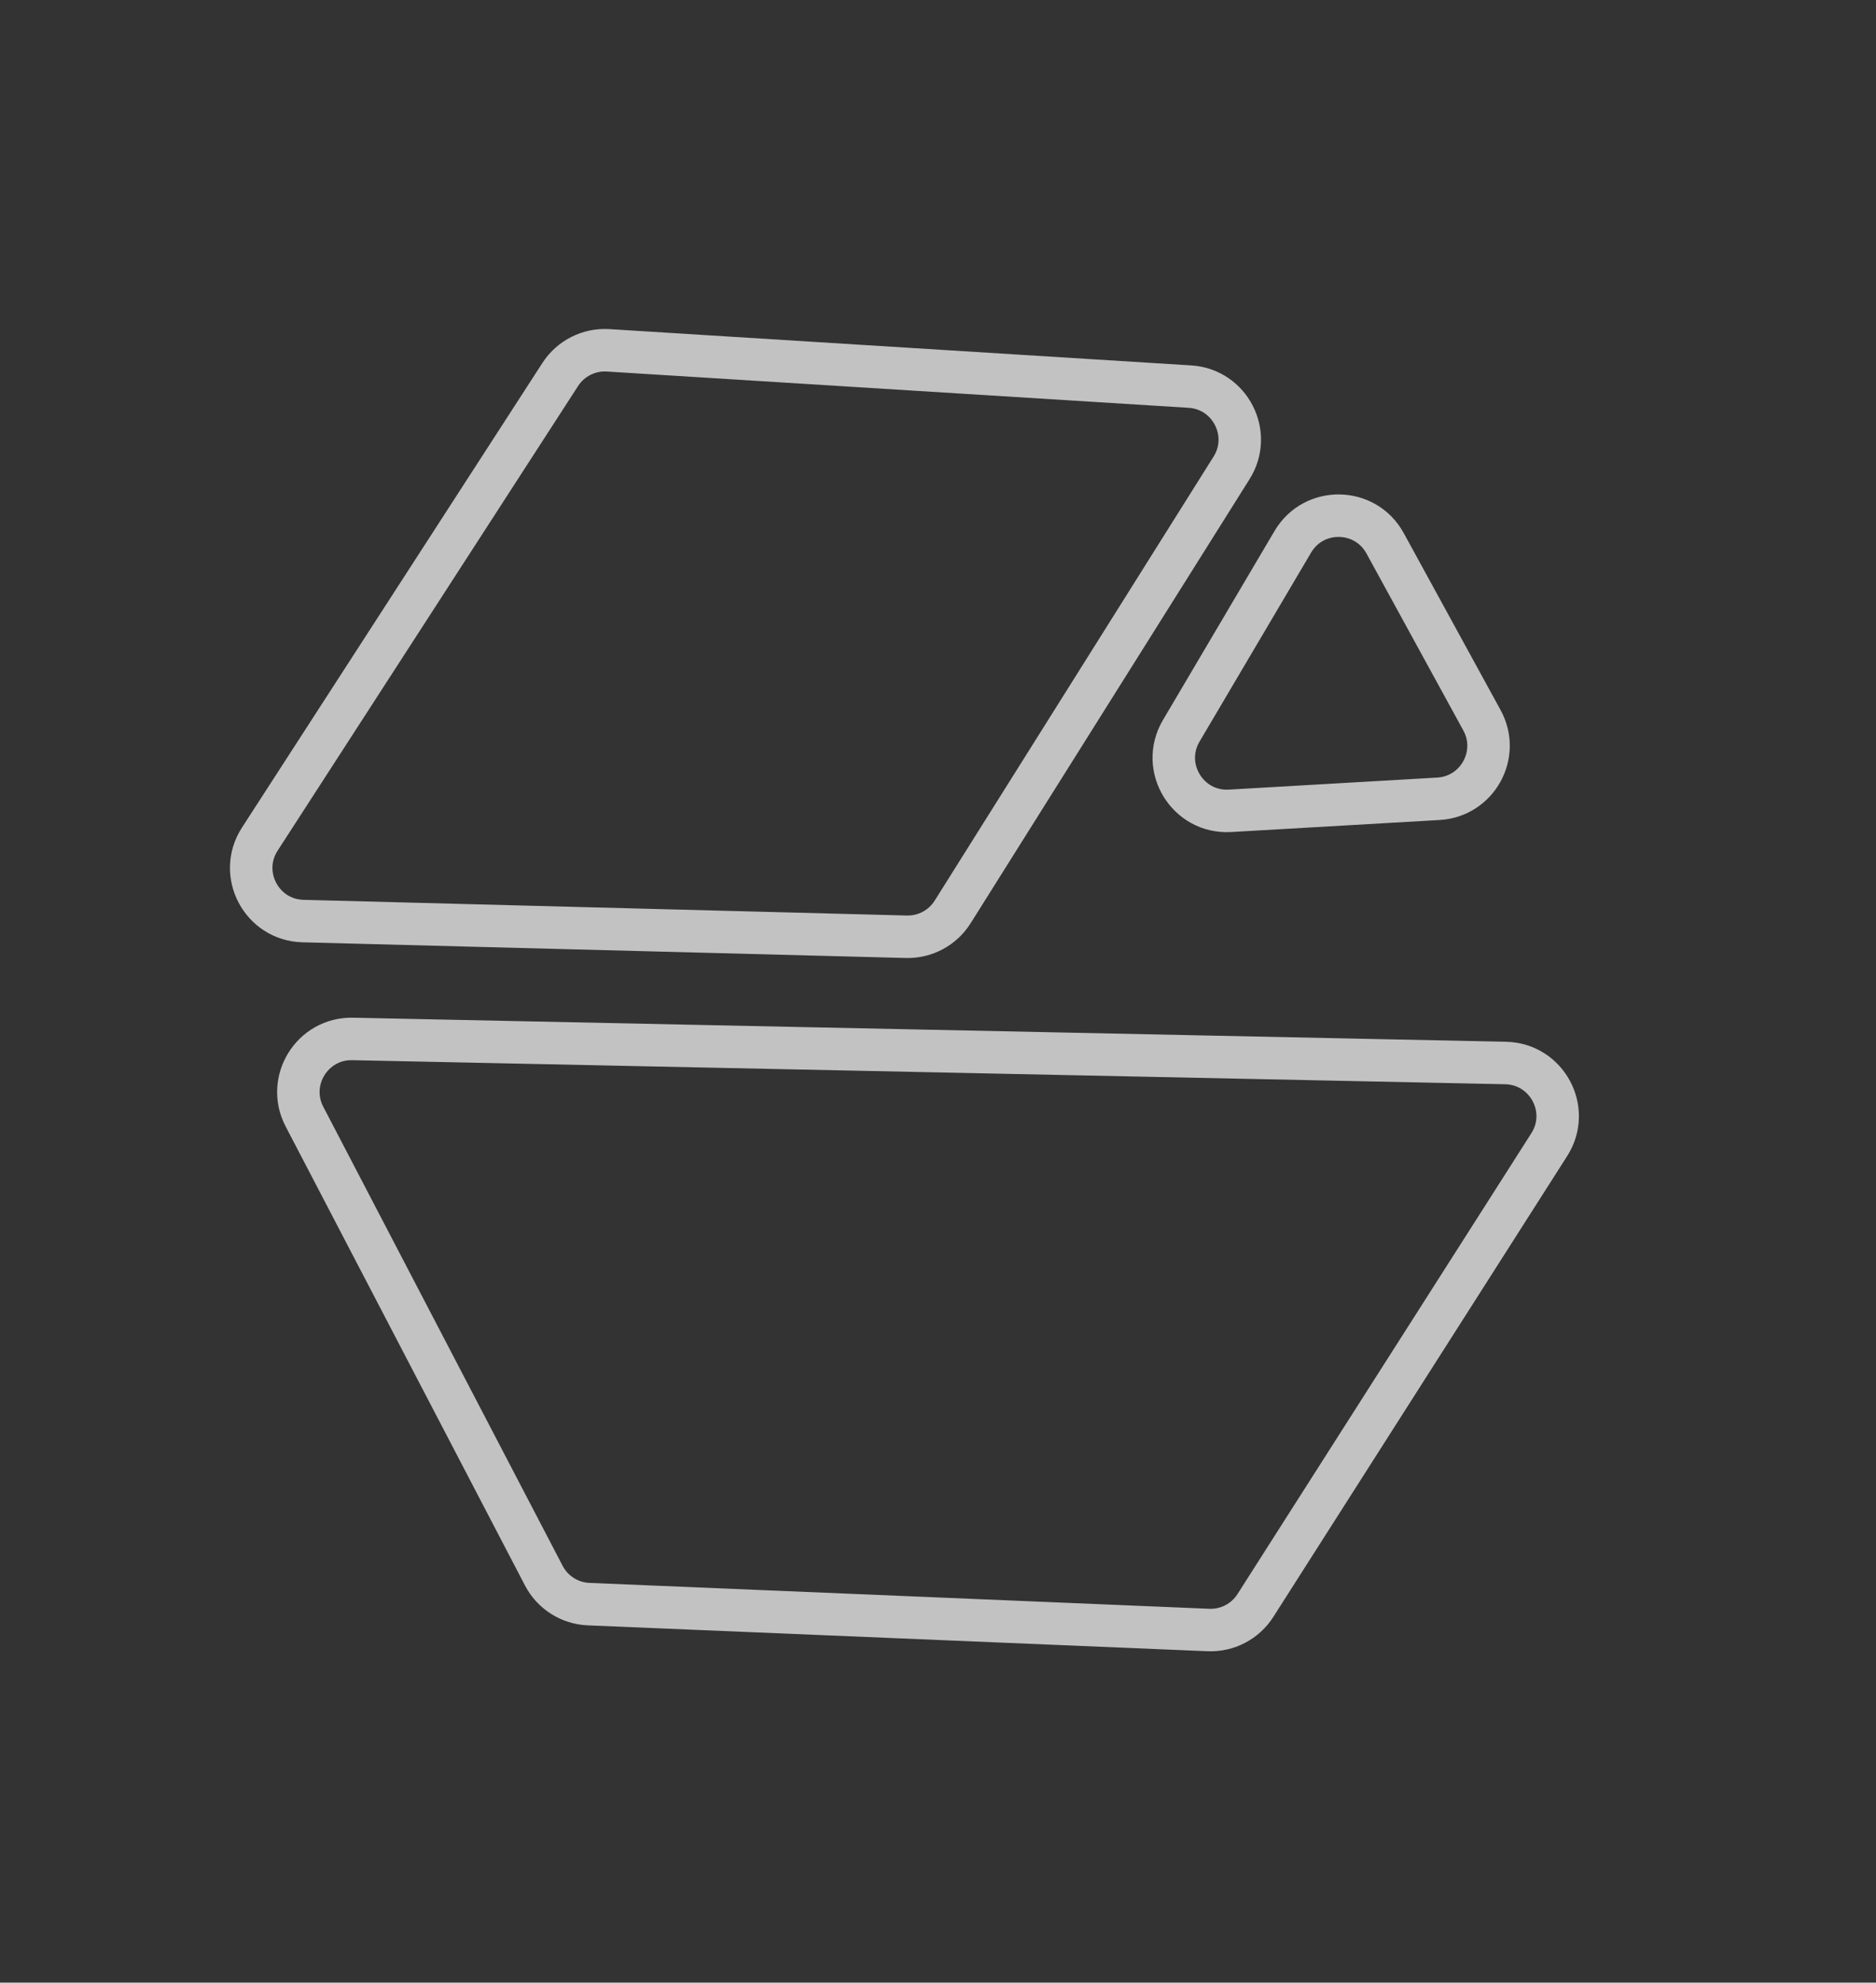 <svg width="53" height="56" viewBox="0 0 53 56" fill="none" xmlns="http://www.w3.org/2000/svg">
<rect x="0" y="0" width="53" height="56" fill="#333333" stroke="none"/>
<g opacity="0.7">
<path d="M15.828 10.577L7.339 23.702C6.704 24.685 7.389 25.985 8.56 26.016L25.605 26.459C26.135 26.473 26.632 26.206 26.914 25.758L34.794 13.215C35.399 12.252 34.753 10.991 33.617 10.92L17.181 9.895C16.64 9.861 16.122 10.122 15.828 10.577Z" stroke="white" stroke-width="1.2"/>
<path d="M33.372 20.642L36.524 15.303C37.115 14.301 38.573 14.325 39.131 15.345L41.868 20.345C42.397 21.311 41.738 22.499 40.638 22.562L34.75 22.902C33.552 22.971 32.762 21.675 33.372 20.642Z" stroke="white" stroke-width="1.2"/>
<path d="M42.536 30.025L9.963 29.345C8.823 29.321 8.074 30.528 8.601 31.538L15.363 44.504C15.611 44.98 16.094 45.287 16.63 45.309L34.14 46.04C34.674 46.062 35.18 45.799 35.467 45.348L43.769 32.331C44.399 31.345 43.706 30.05 42.536 30.025Z" stroke="white" stroke-width="1.2"/>
</g>
</svg>

